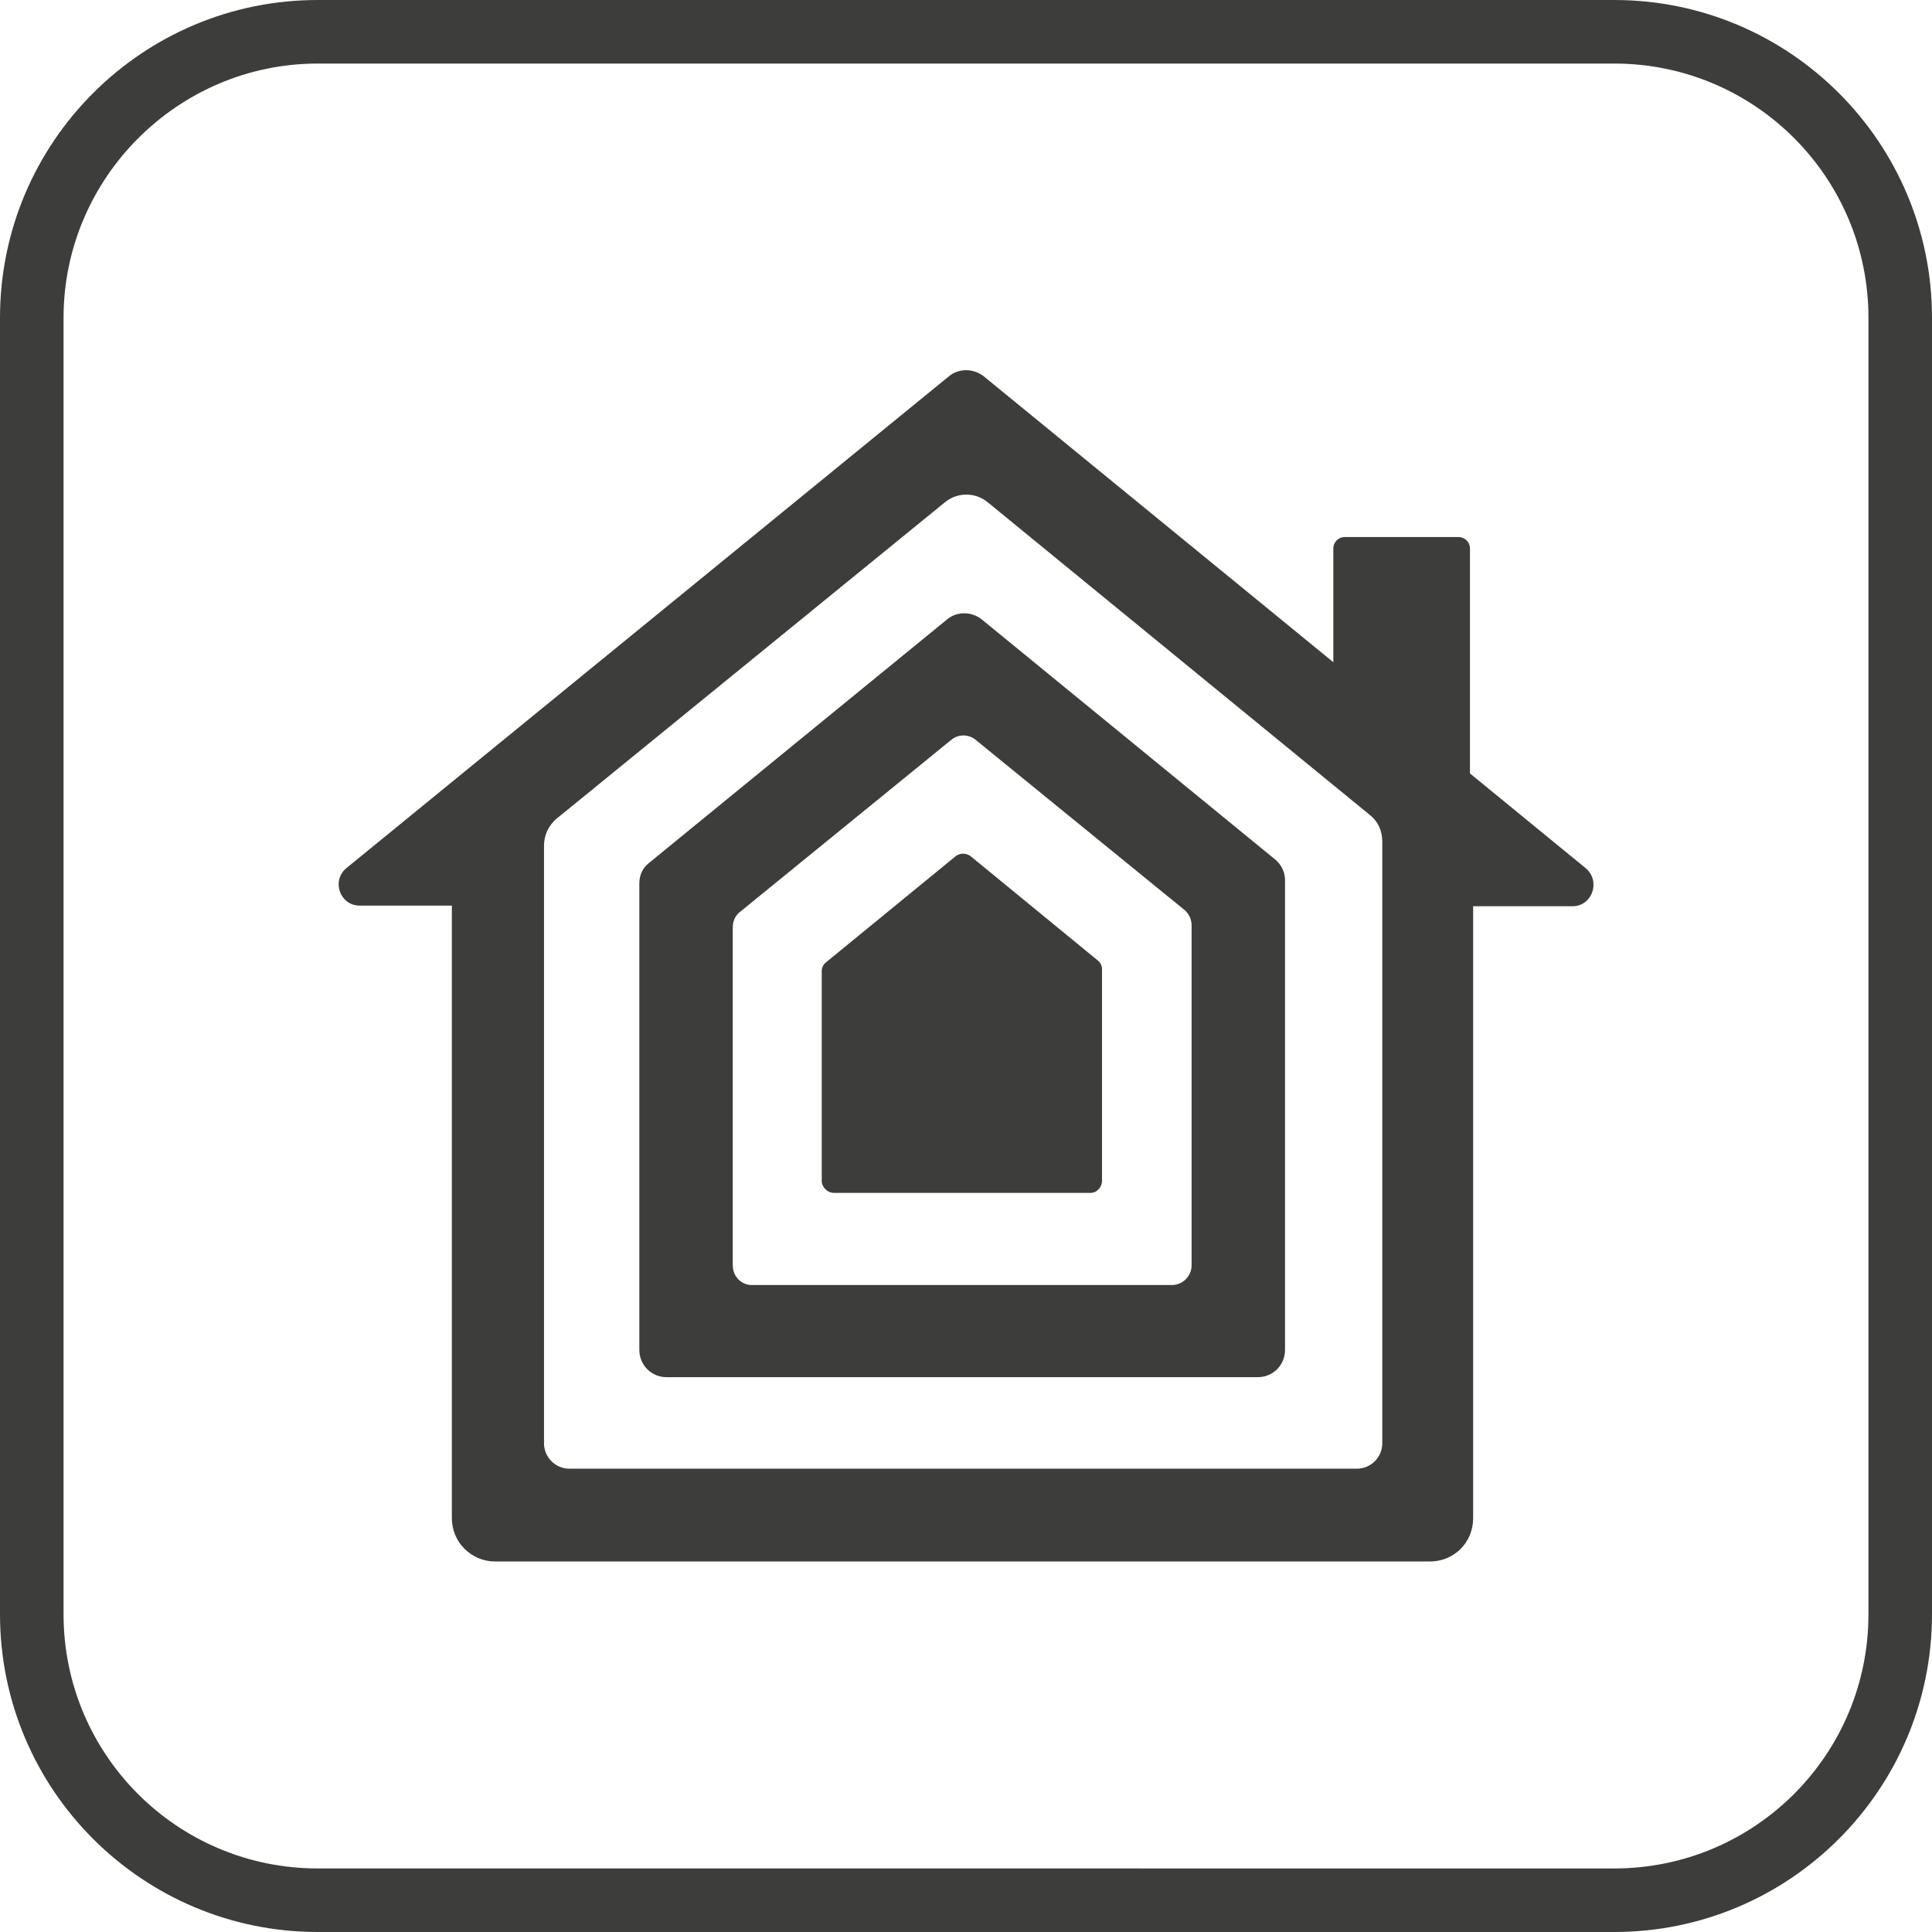 <?xml version="1.0" encoding="utf-8"?>
<!-- Generator: Adobe Illustrator 26.0.1, SVG Export Plug-In . SVG Version: 6.00 Build 0)  -->
<svg version="1.1" id="Ebene_1" xmlns="http://www.w3.org/2000/svg" xmlns:xlink="http://www.w3.org/1999/xlink" x="0px" y="0px"
	 viewBox="0 0 30.4 30.4" style="enable-background:new 0 0 30.4 30.4;" xml:space="preserve">
<style type="text/css">
	.st0{fill:#3D3D3B;}
	.st1{fill:#343434;}
	.st2{fill:#47AB36;}
	.st3{clip-path:url(#SVGID_00000040543756474834087190000012780078890213980834_);}
</style>
<g>
	<g>
		<path class="st0" d="M24.95,13.66l-1.82-1.49V8.63c0-0.1-0.08-0.18-0.18-0.18h-1.79c-0.1,0-0.18,0.08-0.18,0.18v1.79l-5.49-4.49
			c-0.17-0.14-0.41-0.14-0.57,0l-9.47,7.73c-0.24,0.2-0.1,0.59,0.21,0.59h1.45v9.64c0,0.38,0.31,0.68,0.68,0.68H22.5
			c0.38,0,0.68-0.3,0.68-0.68v-9.63h1.56C25.06,14.26,25.19,13.86,24.95,13.66z M21.75,22.71c0,0.22-0.18,0.4-0.4,0.4H8.96
			c-0.22,0-0.4-0.18-0.4-0.4v-9.4c0-0.17,0.07-0.32,0.2-0.43l6.1-4.97c0.2-0.17,0.49-0.17,0.69,0l6,4.91c0.13,0.1,0.2,0.25,0.2,0.42
			V22.71z"/>
		<path class="st0" d="M20.06,13.52l-4.62-3.78c-0.16-0.12-0.38-0.12-0.53,0l-4.7,3.84c-0.1,0.08-0.15,0.19-0.15,0.32v7.34
			c0,0.24,0.19,0.43,0.43,0.43h9.3c0.24,0,0.43-0.19,0.43-0.43v-7.39C20.22,13.72,20.16,13.6,20.06,13.52z M18.75,19.91
			c0,0.17-0.14,0.31-0.31,0.31h-6.61c-0.17,0-0.3-0.14-0.3-0.31v-5.32c0-0.08,0.03-0.17,0.1-0.23l3.34-2.72
			c0.11-0.09,0.27-0.09,0.38,0l3.29,2.68c0.07,0.06,0.11,0.15,0.11,0.24V19.91z"/>
		<path class="st0" d="M17.34,15.25v3.33c0,0.1-0.08,0.19-0.18,0.19h-4.04c-0.1,0-0.19-0.09-0.19-0.19v-3.3
			c0-0.06,0.03-0.11,0.07-0.14l2.04-1.67c0.07-0.05,0.16-0.05,0.23,0l2,1.64C17.32,15.15,17.34,15.2,17.34,15.25z"/>
	</g>
	<g>
		<path class="st0" d="M25.4,1c2.21,0,4,1.79,4,4v20.4c0,2.21-1.79,4-4,4H5c-2.21,0-4-1.79-4-4V5C1,2.8,2.8,1,5,1H25.4 M25.4,0H5
			C2.24,0,0,2.24,0,5v20.4c0,2.76,2.24,5,5,5h20.4c2.76,0,5-2.24,5-5V5C30.4,2.24,28.16,0,25.4,0L25.4,0z"/>
	</g>
</g>
</svg>
